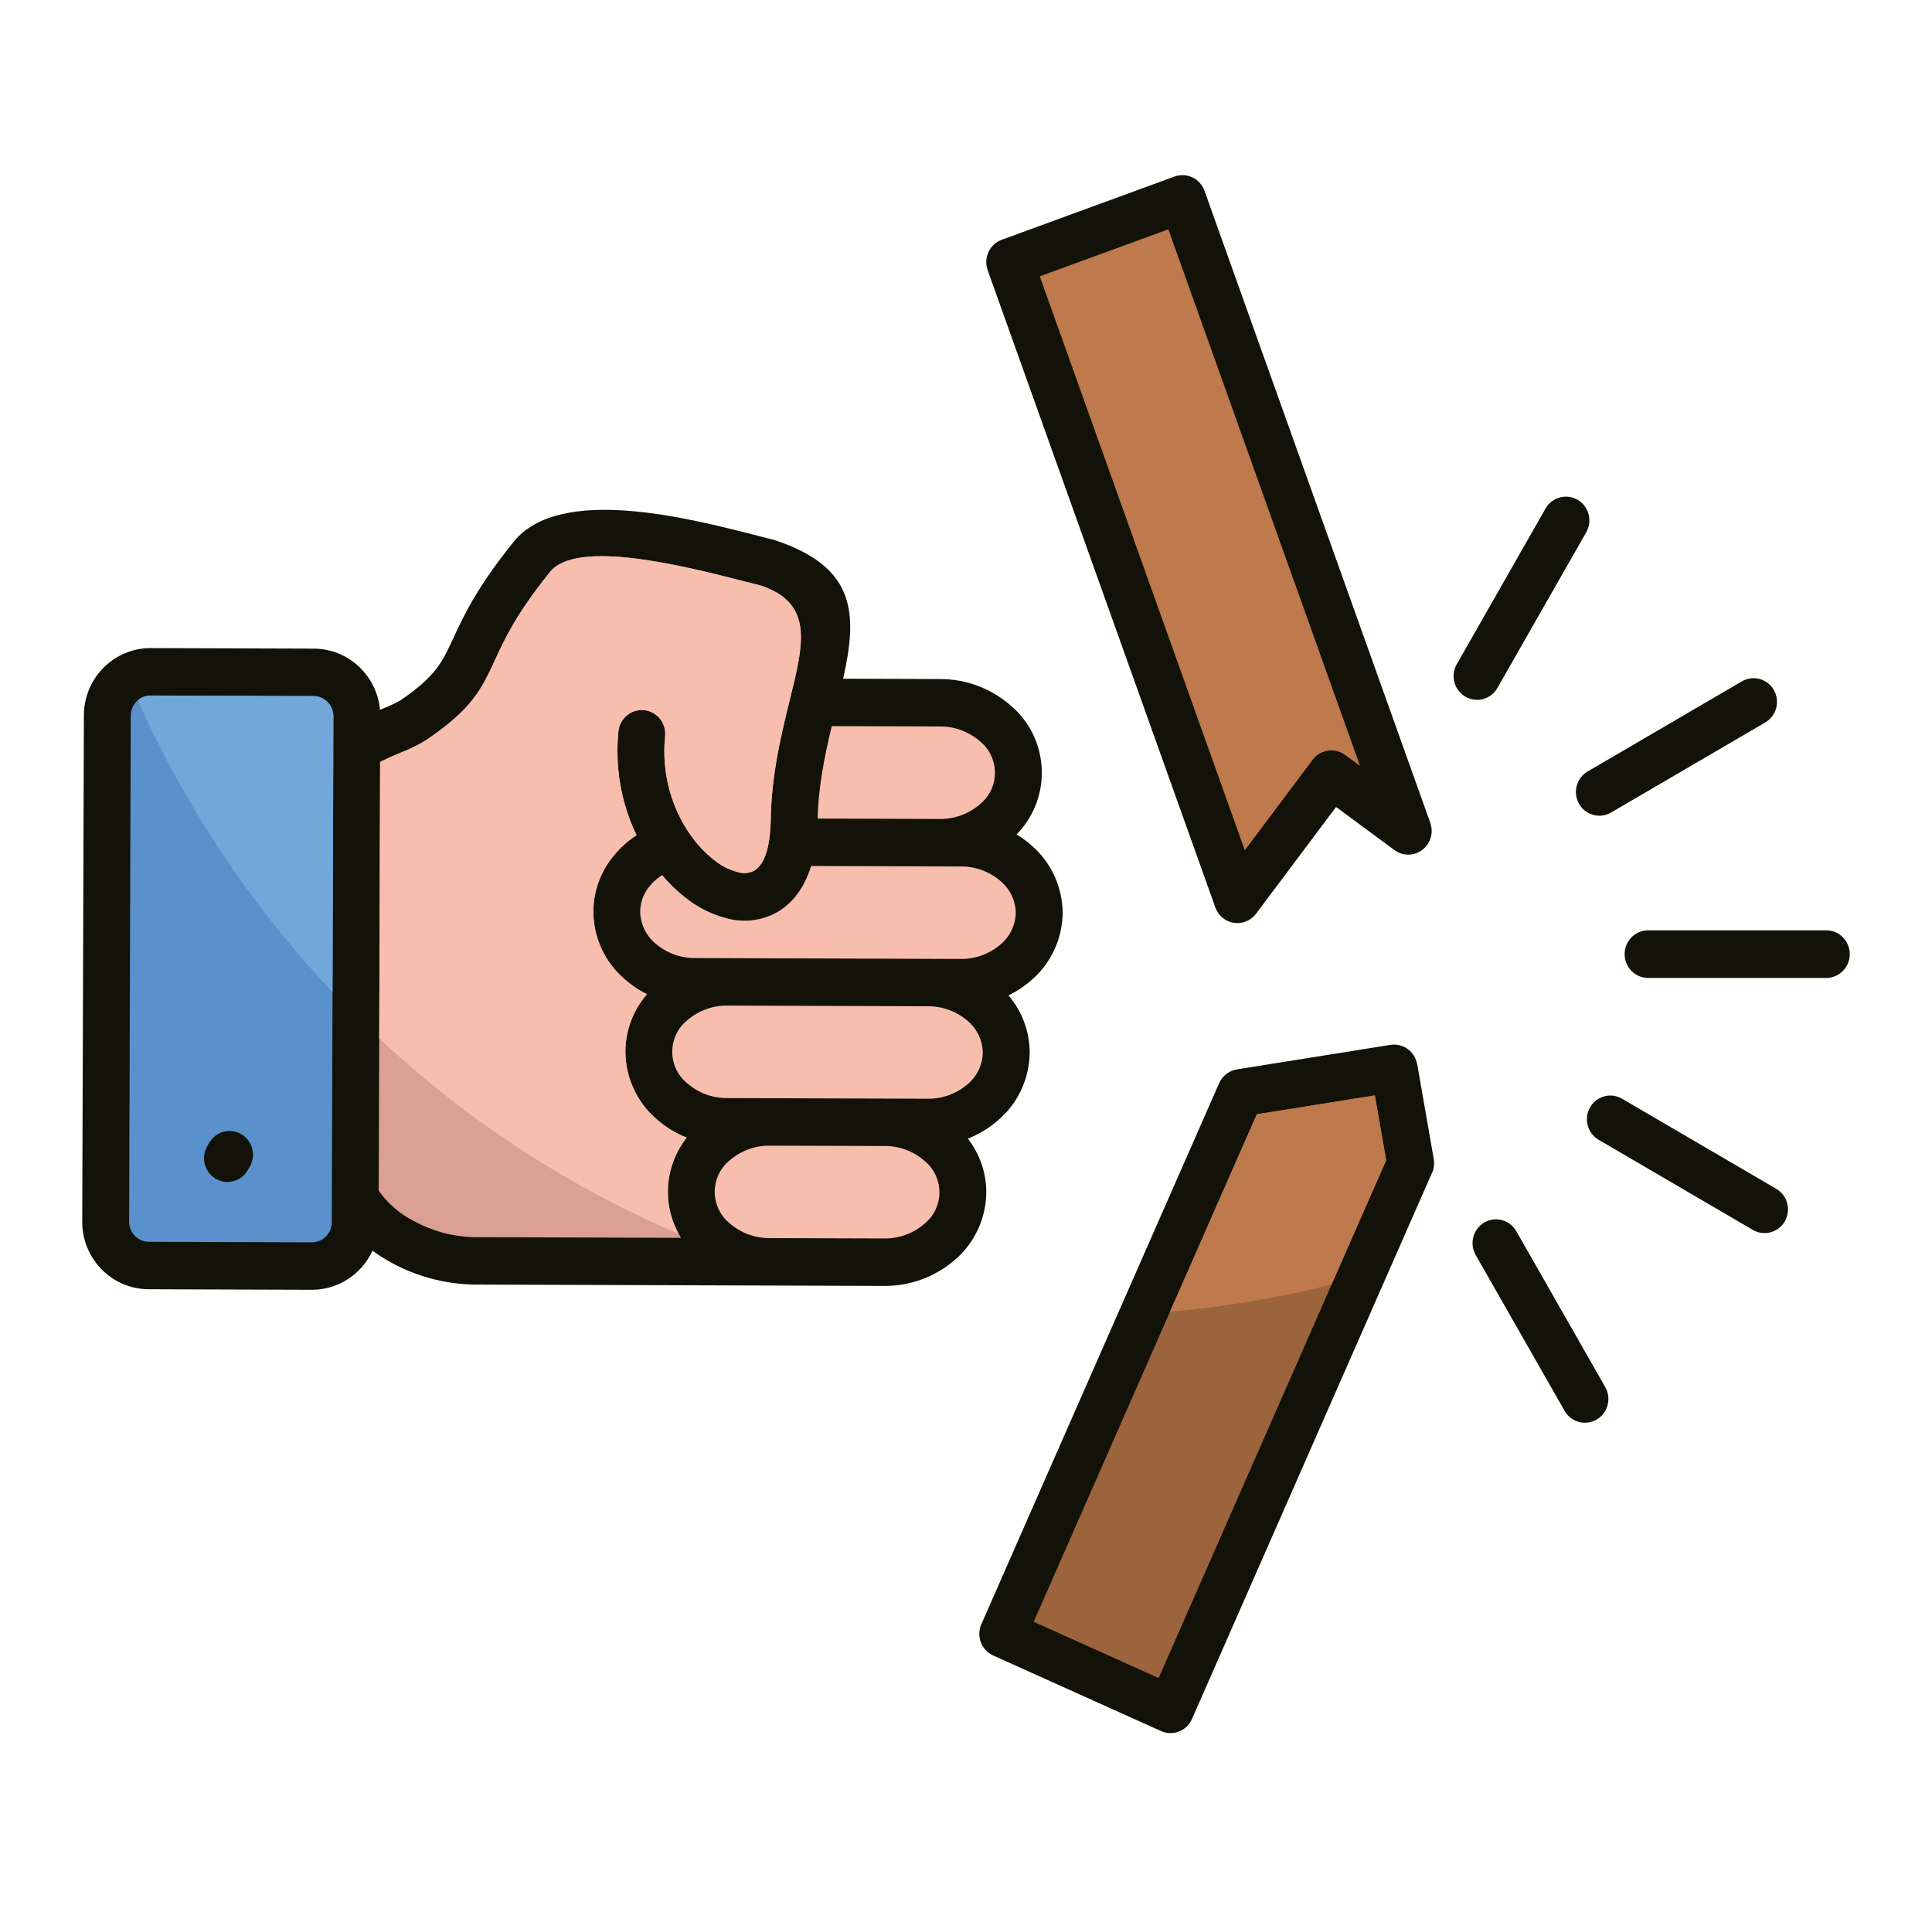 <svg width="83" height="82" xmlns="http://www.w3.org/2000/svg" xmlns:xlink="http://www.w3.org/1999/xlink" xml:space="preserve" overflow="hidden"><g transform="translate(-1065 -24)"><g><g><g><g><path d="M58.855 36.046 56.398 34.253 52.961 38.784C52.625 39.227 51.994 39.313 51.551 38.978 51.397 38.861 51.28 38.701 51.214 38.519L51.212 38.519 41.431 11.469C41.242 10.945 41.512 10.367 42.035 10.178L49.455 7.495C49.978 7.306 50.556 7.576 50.746 8.099L60.446 34.926C60.635 35.45 60.365 36.028 59.841 36.217 59.505 36.339 59.13 36.274 58.855 36.046Z" fill="#121209" fill-rule="evenodd" fill-opacity="1" transform="matrix(1 0 0 1.012 1066 24)"/><path d="M60.49 49.851 50.207 72.969C49.981 73.477 49.385 73.704 48.877 73.478L41.669 70.271C41.161 70.044 40.933 69.449 41.16 68.941L51.376 45.976C51.52 45.652 51.824 45.428 52.176 45.386L58.735 44.352C59.277 44.268 59.786 44.633 59.88 45.173L59.884 45.173 60.596 49.202C60.634 49.424 60.597 49.652 60.49 49.851Z" fill="#121209" fill-rule="evenodd" fill-opacity="1" transform="matrix(1 0 0 1.012 1066 24)"/><path d="M15.325 30.13 15.457 30.075C15.703 29.98 15.942 29.871 16.175 29.747 17.712 28.722 18.006 28.093 18.455 27.132 18.904 26.171 19.478 24.941 21.07 22.994 23.039 20.585 28.54 21.979 31.475 22.722L32.211 22.908C32.236 22.914 32.261 22.921 32.286 22.929L32.286 22.928C35.813 24.082 35.835 26.08 35.223 28.81L39.385 28.824C40.505 28.82 41.587 29.222 42.432 29.957 44.001 31.274 44.205 33.614 42.888 35.183 42.819 35.264 42.747 35.343 42.671 35.419 42.904 35.558 43.124 35.718 43.328 35.898 44.162 36.613 44.645 37.654 44.652 38.752 44.639 39.853 44.15 40.893 43.31 41.604 43.012 41.864 42.681 42.082 42.325 42.253 42.911 42.928 43.235 43.792 43.236 44.686 43.223 45.786 42.734 46.827 41.894 47.538 41.505 47.877 41.06 48.145 40.579 48.331 41.093 48.983 41.372 49.789 41.372 50.619 41.359 51.719 40.87 52.76 40.03 53.471 39.182 54.199 38.099 54.594 36.981 54.584L32.063 54.568 32.055 54.568 19.345 54.526C18.12 54.502 16.918 54.187 15.838 53.609 15.548 53.455 15.268 53.281 15.002 53.089 14.532 54.101 13.517 54.748 12.401 54.748L5.386 54.725C3.808 54.72 2.531 53.438 2.533 51.859L2.604 30.362C2.609 28.784 3.891 27.508 5.469 27.51L12.484 27.533C13.958 27.538 15.188 28.662 15.325 30.13Z" fill="#121209" fill-rule="evenodd" fill-opacity="1" transform="matrix(1 0 0 1.012 1066 24)"/><path d="M77.456 39.49C78.014 39.49 78.467 39.942 78.467 40.5 78.467 41.059 78.014 41.511 77.456 41.511L69.805 41.511C69.247 41.511 68.795 41.059 68.795 40.5 68.795 39.942 69.247 39.49 69.805 39.49Z" fill="#121209" fill-rule="evenodd" fill-opacity="1" transform="matrix(1 0 0 1.012 1066 24)"/><path d="M73.833 28.921C74.315 28.644 74.93 28.81 75.207 29.292 75.484 29.773 75.318 30.389 74.836 30.666L68.21 34.491C67.728 34.768 67.114 34.602 66.837 34.12 66.56 33.638 66.726 33.023 67.208 32.746Z" fill="#121209" fill-rule="evenodd" fill-opacity="1" transform="matrix(1 0 0 1.012 1066 24)"/><path d="M65.404 21.576C65.688 21.097 66.307 20.938 66.786 21.222 67.258 21.502 67.42 22.109 67.149 22.587L63.324 29.212C63.04 29.691 62.422 29.85 61.943 29.566 61.47 29.286 61.309 28.68 61.579 28.202Z" fill="#121209" fill-rule="evenodd" fill-opacity="1" transform="matrix(1 0 0 1.012 1066 24)"/><path d="M67.967 58.886C68.241 59.371 68.071 59.986 67.586 60.26 67.109 60.531 66.502 60.369 66.222 59.897L62.397 53.271C62.118 52.789 62.282 52.172 62.764 51.893 63.245 51.614 63.862 51.779 64.141 52.26Z" fill="#121209" fill-rule="evenodd" fill-opacity="1" transform="matrix(1 0 0 1.012 1066 24)"/><path d="M75.308 50.462C75.79 50.738 75.956 51.354 75.679 51.836 75.402 52.318 74.787 52.484 74.305 52.207L67.679 48.381C67.197 48.104 67.031 47.489 67.308 47.007 67.585 46.526 68.2 46.359 68.682 46.636Z" fill="#121209" fill-rule="evenodd" fill-opacity="1" transform="matrix(1 0 0 1.012 1066 24)"/><path d="M56.785 32.045 57.43 32.515 49.193 9.733 43.669 11.73 52.477 36.092 55.391 32.251C55.722 31.814 56.342 31.722 56.785 32.045Z" fill="#BE794C" fill-rule="evenodd" fill-opacity="1" transform="matrix(1 0 0 1.012 1066 24)"/><path d="M48.776 71.228 58.552 49.251 58.066 46.495 52.993 47.295 43.408 68.841Z" fill="#9C643C" fill-rule="evenodd" fill-opacity="1" transform="matrix(1 0 0 1.012 1066 24)"/><path d="M56.207 54.522 58.552 49.251 58.066 46.496 52.993 47.296 49.263 55.68C51.605 55.478 53.927 55.091 56.207 54.522Z" fill="#BE794C" fill-rule="evenodd" fill-opacity="1" transform="matrix(1 0 0 1.012 1066 24)"/><path d="M30.257 42.685C29.627 42.675 29.015 42.893 28.534 43.3 27.791 43.882 27.661 44.956 28.243 45.699 28.325 45.804 28.42 45.9 28.524 45.983 29.001 46.392 29.609 46.615 30.238 46.61L38.846 46.638C39.475 46.648 40.088 46.43 40.568 46.023 40.969 45.693 41.208 45.206 41.223 44.687 41.213 44.166 40.978 43.675 40.578 43.34 40.102 42.931 39.493 42.708 38.865 42.713Z" fill="#F7BEAD" fill-rule="evenodd" fill-opacity="1" transform="matrix(1 0 0 1.012 1066 24)"/><path d="M32.082 48.629C31.452 48.619 30.84 48.838 30.359 49.245 29.617 49.827 29.486 50.901 30.068 51.644 30.151 51.749 30.245 51.844 30.349 51.927 30.824 52.335 31.43 52.558 32.056 52.554L32.067 52.554 36.981 52.57C37.611 52.58 38.223 52.362 38.704 51.955 39.447 51.373 39.577 50.299 38.995 49.556 38.913 49.451 38.819 49.356 38.714 49.272 38.238 48.863 37.629 48.64 37.001 48.645Z" fill="#F7BEAD" fill-rule="evenodd" fill-opacity="1" transform="matrix(1 0 0 1.012 1066 24)"/><path d="M26.346 35.453C25.682 34.084 25.413 32.558 25.568 31.044 25.625 30.49 26.12 30.087 26.674 30.144 27.227 30.201 27.63 30.696 27.573 31.25 27.338 33.548 28.395 35.505 29.647 36.48 29.962 36.741 30.332 36.928 30.728 37.027 30.949 37.088 31.183 37.066 31.389 36.966 31.8 36.735 32.091 36.059 32.111 34.801 32.143 32.859 32.567 31.162 32.939 29.672 33.53 27.309 33.956 25.606 31.678 24.852 31.317 24.764 31.156 24.724 30.986 24.68 28.482 24.046 23.79 22.858 22.633 24.273 21.184 26.045 20.676 27.134 20.279 27.985 19.685 29.255 19.297 30.087 17.296 31.422 16.96 31.626 16.606 31.799 16.238 31.938 15.905 32.078 15.543 32.23 15.33 32.343L15.27 50.542C15.662 51.09 16.182 51.533 16.785 51.833 17.573 52.259 18.45 52.492 19.345 52.514L28.256 52.543C27.886 51.956 27.69 51.275 27.691 50.581 27.696 49.749 27.981 48.942 28.499 48.291 28.02 48.102 27.576 47.831 27.19 47.491 26.356 46.776 25.873 45.735 25.866 44.636 25.872 43.74 26.201 42.876 26.793 42.202 26.438 42.029 26.109 41.809 25.813 41.547 24.979 40.833 24.496 39.792 24.489 38.693 24.494 37.89 24.759 37.111 25.245 36.472 25.549 36.07 25.922 35.725 26.346 35.453Z" fill="#DAA094" fill-rule="evenodd" fill-opacity="1" transform="matrix(1 0 0 1.012 1066 24)"/><path d="M26.346 35.453C25.682 34.084 25.413 32.558 25.568 31.044 25.625 30.49 26.12 30.087 26.674 30.144 27.227 30.201 27.63 30.696 27.573 31.25 27.338 33.548 28.395 35.505 29.647 36.48 29.962 36.741 30.332 36.928 30.728 37.027 30.949 37.088 31.183 37.066 31.389 36.966 31.8 36.735 32.091 36.059 32.111 34.801 32.143 32.859 32.567 31.162 32.939 29.672 33.53 27.309 33.956 25.606 31.678 24.852 31.317 24.764 31.156 24.724 30.986 24.68 28.482 24.046 23.79 22.858 22.633 24.273 21.184 26.045 20.676 27.134 20.279 27.985 19.685 29.255 19.297 30.087 17.296 31.422 16.96 31.626 16.606 31.799 16.238 31.938 15.905 32.078 15.543 32.23 15.33 32.343L15.292 44.079C19.069 47.566 23.421 50.373 28.157 52.373 27.85 51.826 27.69 51.209 27.692 50.581 27.696 49.749 27.981 48.942 28.5 48.291 28.02 48.102 27.577 47.831 27.19 47.49 26.356 46.776 25.873 45.734 25.866 44.636 25.872 43.74 26.202 42.875 26.793 42.202 26.439 42.028 26.109 41.808 25.813 41.547 24.979 40.833 24.496 39.791 24.489 38.693 24.494 37.89 24.76 37.111 25.246 36.472 25.549 36.069 25.922 35.725 26.346 35.453Z" fill="#F7BEAD" fill-rule="evenodd" fill-opacity="1" transform="matrix(1 0 0 1.012 1066 24)"/><path d="M33.846 36.758C33.545 37.721 33.023 38.362 32.375 38.726 31.745 39.07 31.009 39.168 30.31 39.001 29.614 38.836 28.963 38.517 28.407 38.068 28.057 37.792 27.735 37.483 27.447 37.144 27.219 37.285 27.019 37.467 26.856 37.68 26.632 37.971 26.508 38.326 26.503 38.694 26.513 39.214 26.748 39.705 27.148 40.04 27.624 40.45 28.233 40.672 28.861 40.667L38.865 40.7 40.261 40.705C40.891 40.715 41.504 40.496 41.984 40.089 42.385 39.759 42.624 39.272 42.639 38.753 42.629 38.232 42.394 37.741 41.994 37.407 41.518 36.997 40.909 36.775 40.281 36.779L39.369 36.776 39.366 36.776Z" fill="#F7BEAD" fill-rule="evenodd" fill-opacity="1" transform="matrix(1 0 0 1.012 1066 24)"/><path d="M34.733 30.822C34.441 32.024 34.159 33.35 34.126 34.745L39.368 34.763C39.998 34.772 40.608 34.553 41.089 34.147 41.832 33.565 41.962 32.491 41.38 31.748 41.298 31.643 41.203 31.548 41.099 31.465 40.622 31.055 40.014 30.832 39.386 30.837Z" fill="#F7BEAD" fill-rule="evenodd" fill-opacity="1" transform="matrix(1 0 0 1.012 1066 24)"/><path d="M13.319 31.945C13.316 31.902 13.316 31.86 13.319 31.817L13.323 30.398C13.322 29.933 12.949 29.554 12.483 29.547L5.469 29.523C5.003 29.525 4.625 29.898 4.617 30.363L4.547 51.859C4.548 52.324 4.921 52.703 5.386 52.711L12.401 52.734C12.866 52.733 13.245 52.359 13.253 51.894L13.257 50.819 13.257 50.803 13.319 31.945ZM9.639 49.68C9.353 50.157 8.734 50.313 8.256 50.027 7.788 49.747 7.628 49.145 7.894 48.669L7.988 48.509C8.267 48.027 8.883 47.863 9.365 48.142 9.847 48.421 10.011 49.038 9.732 49.52Z" fill="#5A91CC" fill-rule="evenodd" fill-opacity="1" transform="matrix(1 0 0 1.012 1066 24)"/><path d="M13.319 31.945C13.316 31.902 13.316 31.86 13.319 31.817L13.323 30.398C13.322 29.933 12.949 29.554 12.483 29.547L5.469 29.523C5.266 29.523 5.07 29.595 4.916 29.727 6.988 34.297 9.818 38.483 13.285 42.11Z" fill="#72A7DA" fill-rule="evenodd" fill-opacity="1" transform="matrix(1 0 0 1.012 1066 24)"/></g></g></g></g></g></svg>